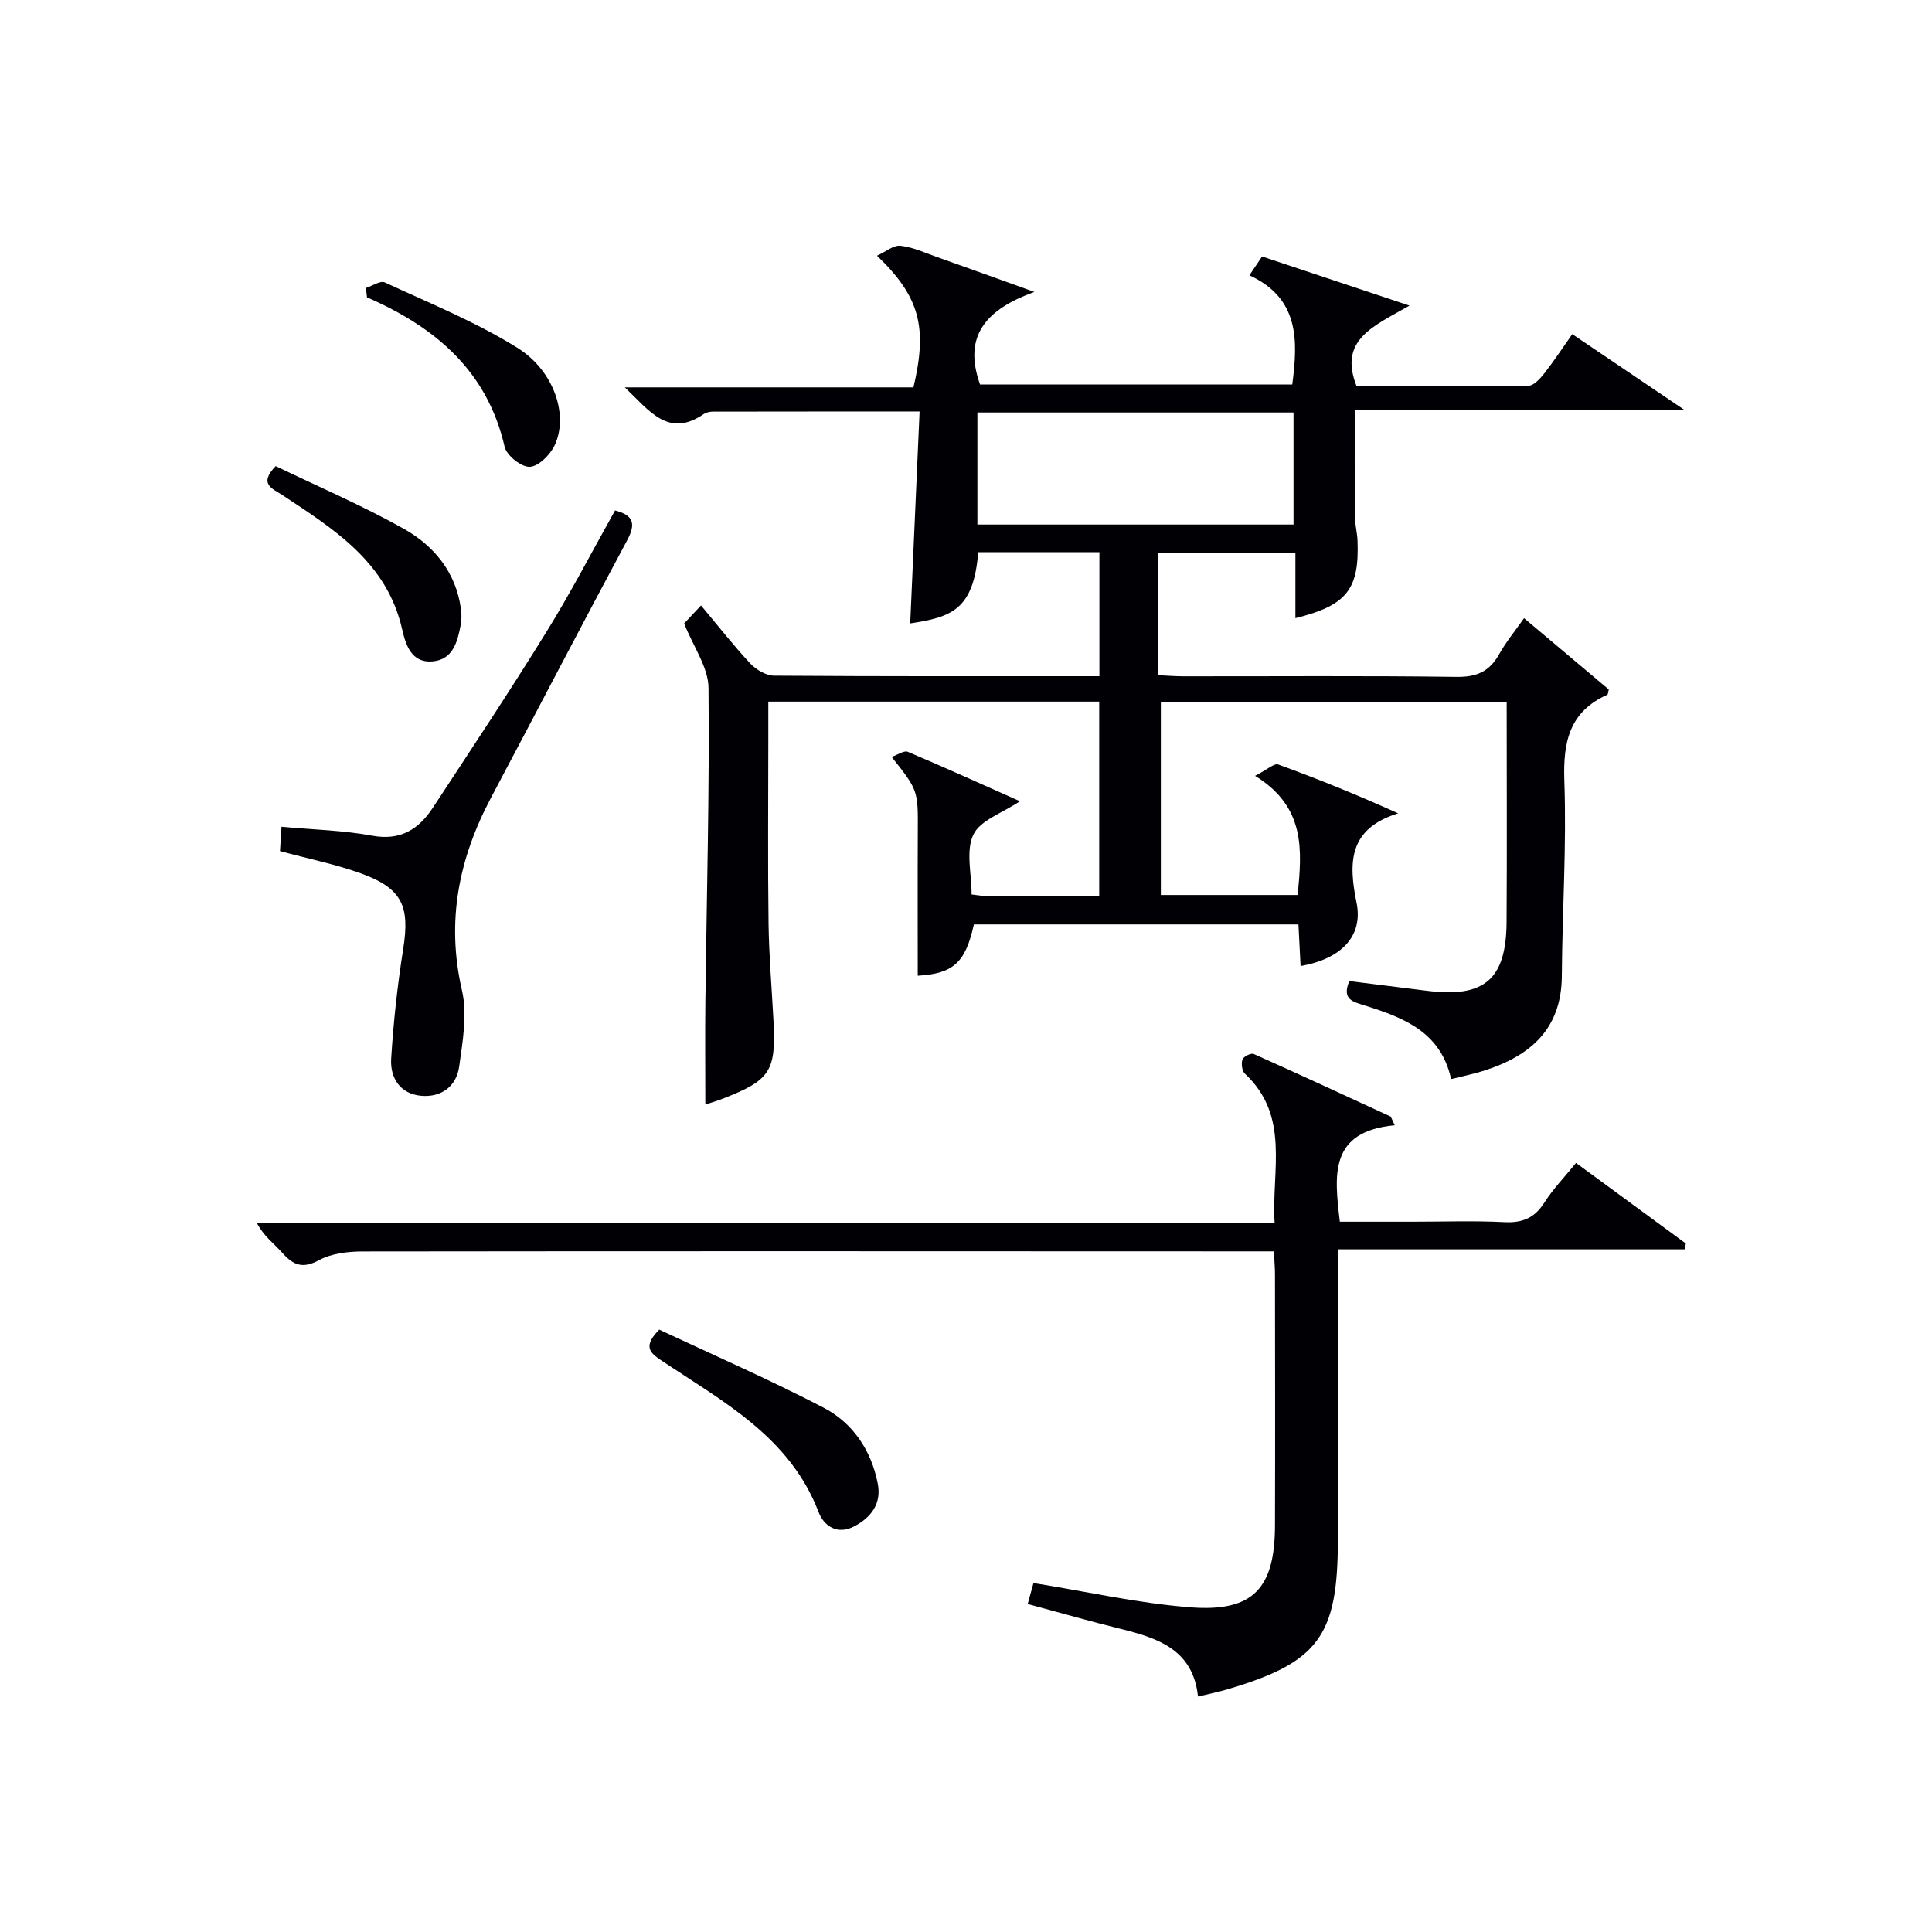 <svg enable-background="new 0 0 400 400" viewBox="0 0 400 400" xmlns="http://www.w3.org/2000/svg"><g fill="#010105"><path d="m259.85 160.63c2.49-1.27 3.95-2.66 4.8-2.35 8.21 2.99 16.31 6.27 24.82 10.11-10.3 3.2-10.3 10.21-8.61 18.52 1.4 6.86-3.1 11.62-11.59 13.1-.14-2.77-.28-5.5-.44-8.62-22.38 0-44.77 0-67.2 0-1.73 7.92-4.27 10.19-11.62 10.62 0-9.9-.04-19.83.01-29.75.05-8.61.09-8.61-5.42-15.56 1.29-.43 2.58-1.37 3.34-1.05 7.74 3.27 15.39 6.75 23.23 10.24-3.61 2.43-8.2 3.91-9.64 6.9-1.61 3.36-.37 8.08-.37 12.4 1.38.15 2.51.37 3.65.37 7.47.03 14.94.02 22.77.02 0-13.66 0-26.86 0-40.32-22.72 0-45.3 0-68.51 0v7.94c0 12.67-.12 25.33.05 38 .09 6.64.66 13.28 1.01 19.92.57 10.68-.58 12.48-10.49 16.35-1.38.54-2.8.94-3.61 1.21 0-7.13-.07-14.24.01-21.34.26-21.64.87-43.28.65-64.92-.04-4.26-3.13-8.5-5.05-13.34.61-.65 1.89-2.02 3.5-3.73 3.56 4.25 6.71 8.29 10.2 12.02 1.2 1.28 3.25 2.5 4.92 2.52 22.32.16 44.65.11 67.36.11 0-8.57 0-16.95 0-25.67-8.32 0-16.71 0-25.09 0-.96 12.08-5.71 13.44-14.08 14.74.64-14.5 1.28-29 1.94-43.87-14.87 0-28.82-.01-42.76.02-.64 0-1.4.15-1.91.5-7.37 5.03-11.24-.65-16.36-5.52h59.76c2.96-12.5 1.28-18.79-7.55-27.26 1.84-.83 3.43-2.22 4.86-2.06 2.58.29 5.08 1.45 7.58 2.34 6.24 2.21 12.47 4.46 20.15 7.22-9.79 3.54-14.91 8.93-11.25 19.17h64.64c1.2-9.16 1.46-17.86-8.88-22.61 1.04-1.54 1.75-2.6 2.63-3.9 9.68 3.23 19.29 6.43 30.52 10.17-7.35 4.25-14.8 7.01-10.94 16.72 11.62 0 23.58.07 35.53-.11 1.12-.02 2.44-1.46 3.29-2.53 2.02-2.58 3.82-5.33 5.82-8.17 7.57 5.11 14.84 10.02 23.14 15.63-23.4 0-45.61 0-68.17 0 0 7.68-.04 14.93.03 22.17.01 1.65.48 3.29.54 4.94.4 10.08-2.22 13.44-12.86 16.06 0-4.47 0-8.84 0-13.58-9.74 0-18.95 0-28.47 0v25.39c1.8.08 3.55.23 5.3.23 18.83.02 37.67-.14 56.49.12 4.19.06 6.85-1.09 8.86-4.69 1.44-2.58 3.36-4.89 5.16-7.47 5.96 5.02 11.78 9.92 17.54 14.77-.14.5-.13 1.01-.32 1.09-7.85 3.53-9.16 9.77-8.88 17.82.48 13.45-.43 26.95-.52 40.43-.07 10.98-6.52 16.49-16.04 19.56-2.17.7-4.43 1.14-6.88 1.76-2.15-9.76-9.81-12.69-17.69-15.18-2.6-.82-5.01-1.22-3.39-5.11 5.3.66 10.66 1.32 16.01 2 11.91 1.53 16.47-2.28 16.55-14.21.1-15.12.02-30.24.02-45.62-24.08 0-47.67 0-71.6 0v40.01h28.33c.9-9.31 1.66-18.22-8.82-24.67zm7.96-75.23c-22.15 0-43.83 0-65.45 0v23.2h65.45c0-7.87 0-15.34 0-23.2z"/><path d="m288.76 232.97c-13.62 1.3-12.5 10.29-11.36 19.97h15.09c6.33 0 12.67-.23 18.99.09 3.74.19 6.25-.87 8.27-4.06 1.77-2.78 4.12-5.2 6.55-8.2 7.66 5.62 15.2 11.15 22.73 16.68-.07.4-.15.81-.22 1.21-23.75 0-47.5 0-71.82 0v9.69 50.48c0 19.97-4.03 25.4-23.08 30.99-1.73.51-3.51.86-5.88 1.43-1-9.62-8.17-12.07-15.9-13.98-6.4-1.58-12.74-3.4-19.36-5.18.53-1.92.91-3.3 1.2-4.34 10.99 1.76 21.69 4.2 32.5 5.03 12.94 1 17.46-3.9 17.5-16.88.05-17.33.02-34.66 0-51.98 0-1.46-.13-2.92-.22-4.84-2.24 0-4.2 0-6.15 0-60.81-.02-121.63-.06-182.44.02-3.07 0-6.51.39-9.12 1.81-3.43 1.85-5.34 1-7.6-1.53-1.73-1.94-3.89-3.49-5.29-6.24h210.74c-.65-10.91 3.26-22.06-6.16-30.86-.6-.56-.78-2.09-.49-2.93.21-.61 1.78-1.39 2.32-1.14 9.49 4.23 18.92 8.61 28.36 12.96.3.58.57 1.19.84 1.8z"/><path d="m57.97 176.21c.09-1.39.19-3.1.31-5.04 6.62.61 12.79.74 18.77 1.85 5.9 1.09 9.67-1.36 12.59-5.82 7.93-12.08 15.92-24.13 23.52-36.42 5.06-8.17 9.49-16.73 14.18-25.1 3.91 1 4.31 2.83 2.5 6.19-9.5 17.7-18.76 35.53-28.17 53.27-6.69 12.61-9.32 25.61-6.03 39.89 1.15 4.97.15 10.57-.57 15.78-.57 4.1-3.72 6.44-7.89 6.06-4.38-.4-6.44-3.76-6.19-7.72.47-7.59 1.3-15.18 2.49-22.69 1.41-8.9-.21-12.55-8.85-15.67-5.24-1.88-10.79-2.99-16.66-4.58z"/><path d="m136.49 275.28c11.07 5.21 22.72 10.29 33.98 16.14 6.11 3.17 9.92 8.86 11.26 15.74.8 4.08-1.29 6.99-4.9 8.87s-6.33-.27-7.34-2.94c-6.01-15.73-19.99-22.98-32.75-31.55-2.3-1.54-3.57-2.9-.25-6.26z"/><path d="m57.08 96.5c8.75 4.23 17.92 8.14 26.56 13 6.21 3.49 10.72 8.95 11.78 16.47.16 1.1.17 2.28-.03 3.37-.66 3.52-1.6 7.26-5.89 7.6-4.3.34-5.5-3.41-6.23-6.61-3.14-13.94-14.12-20.76-24.85-27.86-1.98-1.32-4.97-2.21-1.34-5.97z"/><path d="m75.76 59.62c1.32-.42 2.98-1.58 3.9-1.15 9.26 4.29 18.82 8.16 27.44 13.53 7.69 4.79 10.62 14.02 7.75 20.16-.92 1.98-3.32 4.39-5.16 4.49-1.73.09-4.8-2.34-5.21-4.14-3.61-15.75-14.38-24.8-28.5-30.95-.07-.66-.15-1.3-.22-1.94z"/></g></svg>
